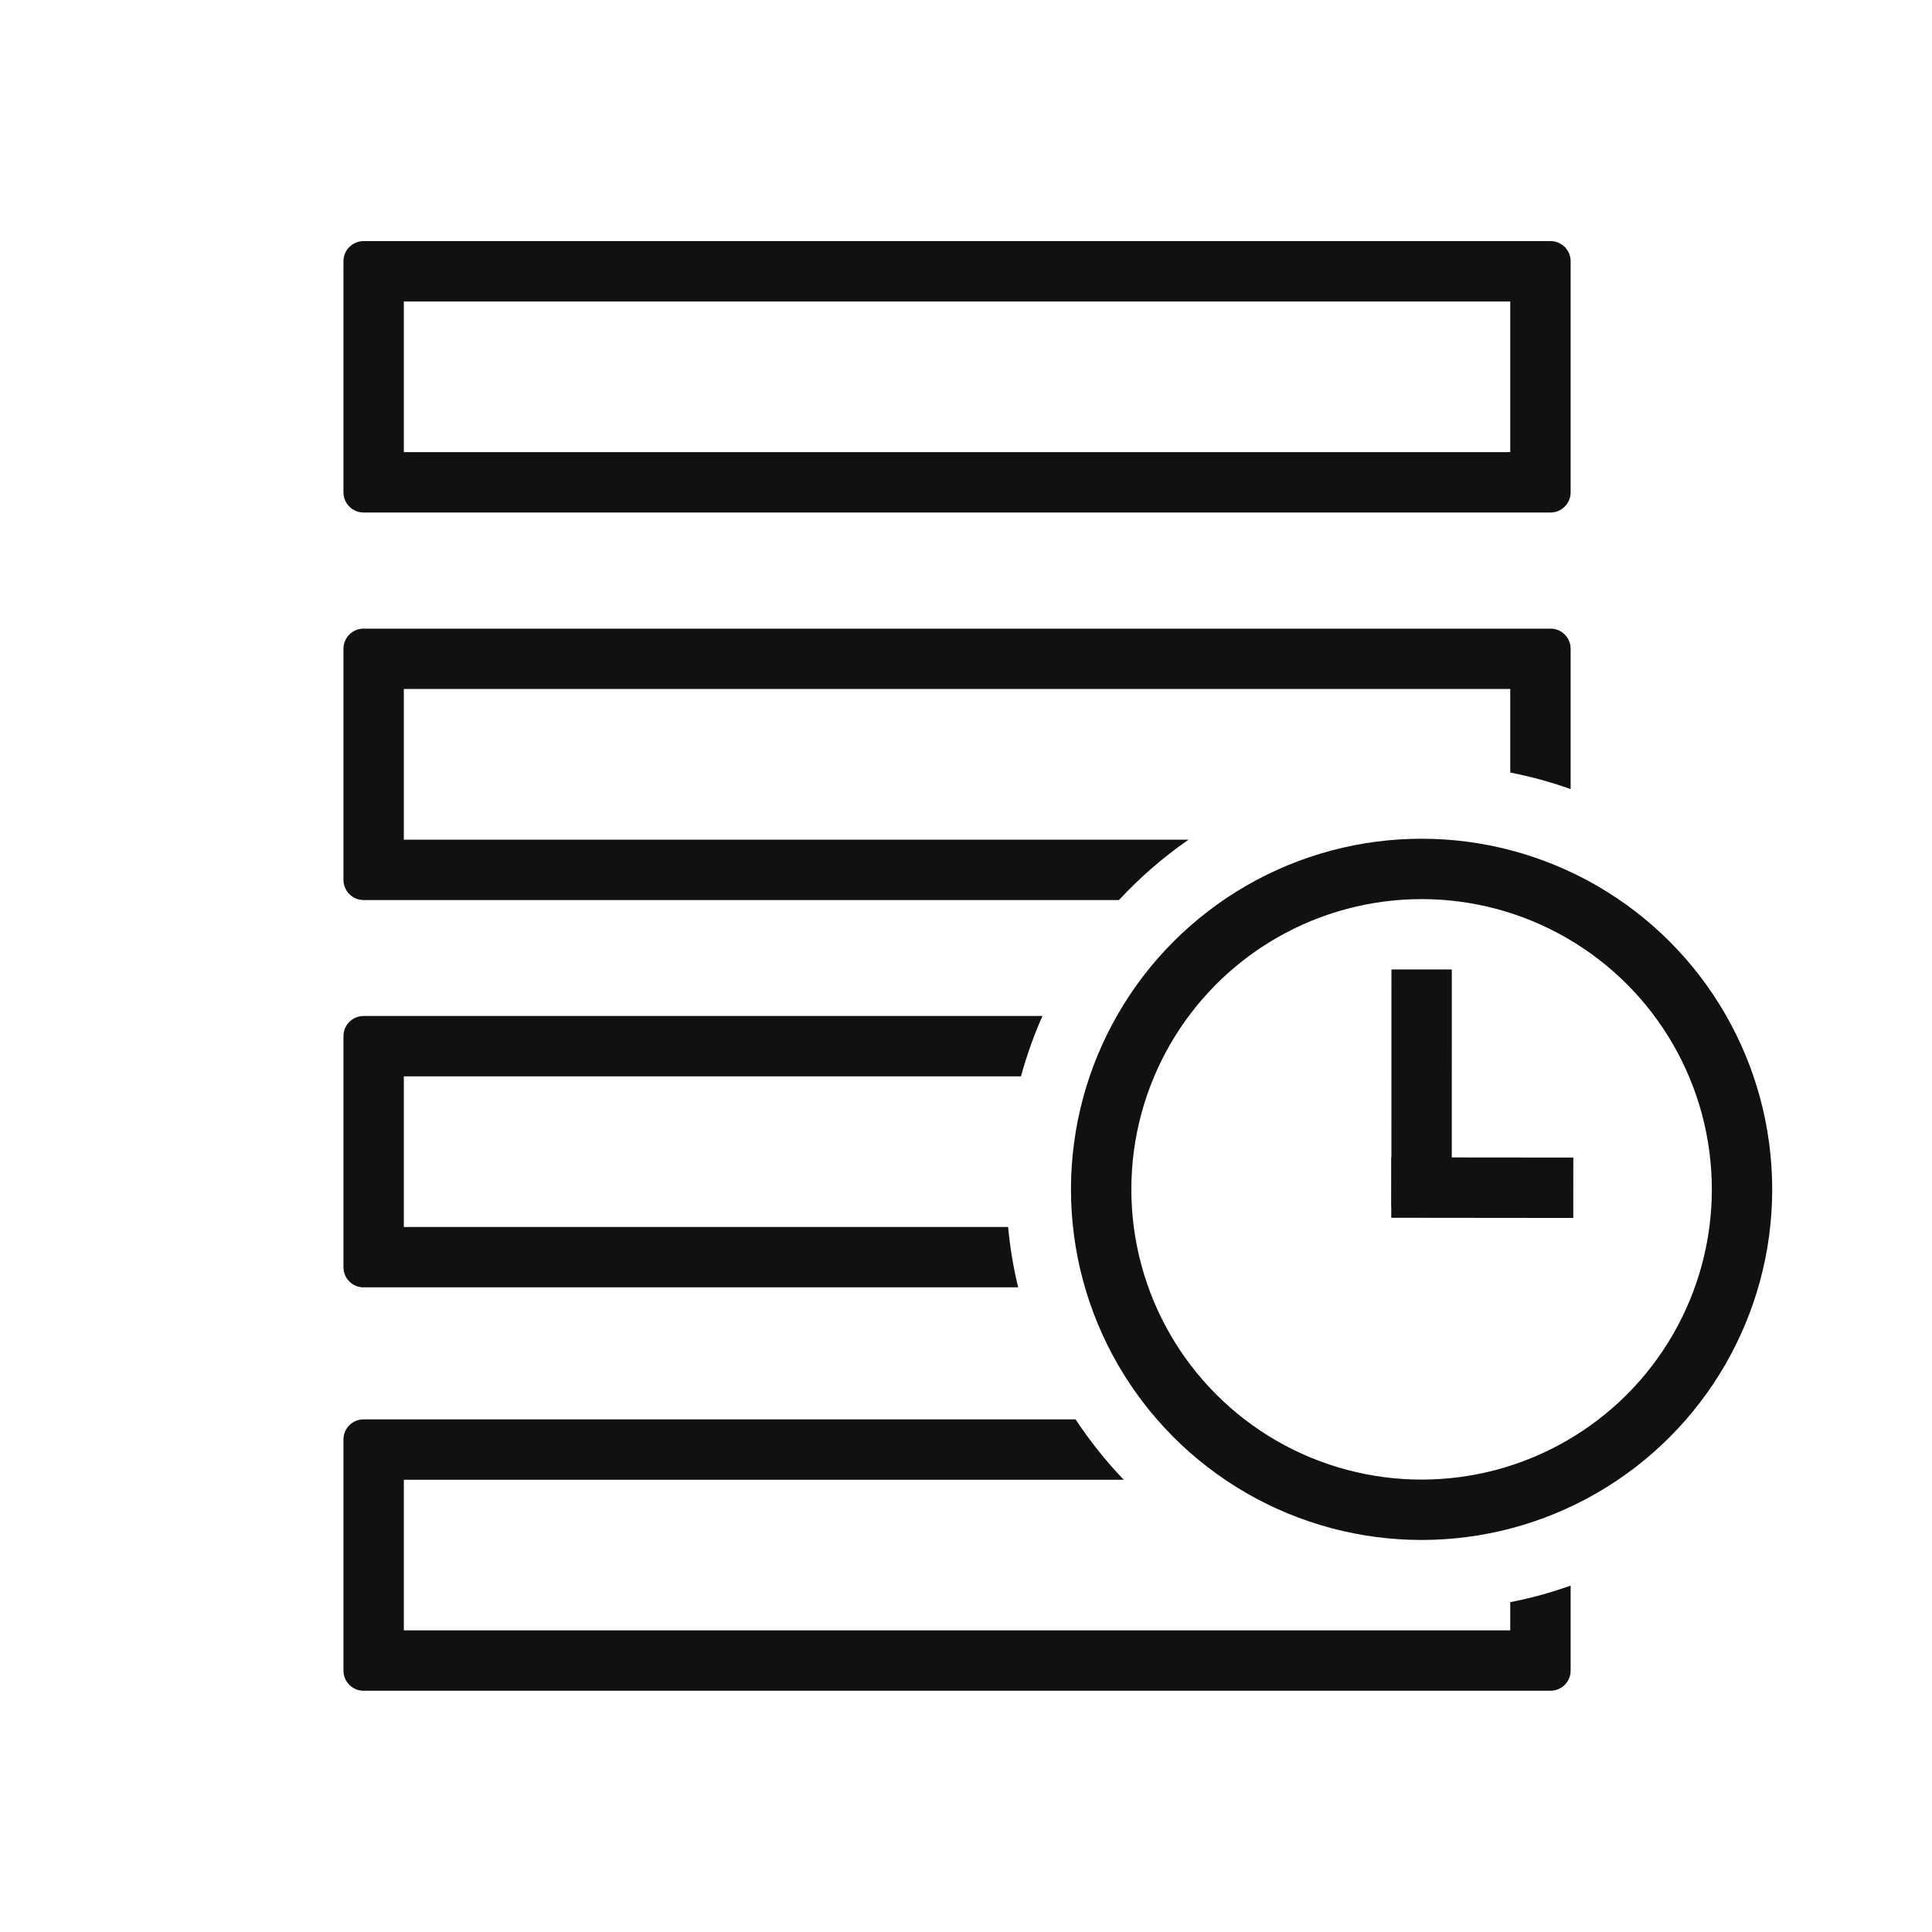 <svg width="48" height="48" viewBox="0 0 48 48" fill="none" xmlns="http://www.w3.org/2000/svg">
<circle cx="35.319" cy="29.549" r="7.961" transform="rotate(-180 35.319 29.549)" stroke="#111111" stroke-width="1.5"/>
<path d="M38.338 29.509L35.316 29.506" stroke="#111111" stroke-width="1.5" stroke-linecap="square"/>
<path d="M35.319 29.224L35.32 24.836" stroke="#111111" stroke-width="1.5" stroke-linecap="square"/>
<path fill-rule="evenodd" clip-rule="evenodd" d="M10.033 11.233V7.49H37.522V11.233H10.033ZM8.533 6.49C8.533 6.214 8.757 5.99 9.033 5.99H38.522C38.799 5.99 39.022 6.214 39.022 6.49V12.233C39.022 12.509 38.799 12.733 38.522 12.733H9.033C8.757 12.733 8.533 12.509 8.533 12.233V6.49ZM10.033 20.861V17.118H37.522V19.194C38.037 19.294 38.538 19.432 39.022 19.605V16.118C39.022 15.842 38.799 15.618 38.522 15.618H9.033C8.757 15.618 8.533 15.842 8.533 16.118V21.861C8.533 22.137 8.757 22.361 9.033 22.361H27.8C28.32 21.801 28.9 21.297 29.53 20.861H10.033ZM25.899 25.242H9.033C8.757 25.242 8.533 25.466 8.533 25.742V31.484C8.533 31.761 8.757 31.984 9.033 31.984H25.296C25.178 31.497 25.094 30.996 25.046 30.484H10.033V26.742H25.366C25.507 26.225 25.686 25.724 25.899 25.242ZM26.723 35.264H9.033C8.757 35.264 8.533 35.487 8.533 35.764V41.506C8.533 41.782 8.757 42.006 9.033 42.006H38.522C38.799 42.006 39.022 41.782 39.022 41.506V39.394C38.538 39.567 38.037 39.705 37.522 39.805V40.506H10.033V36.764H27.919C27.476 36.302 27.076 35.8 26.723 35.264Z" fill="#111111"/>
</svg>
